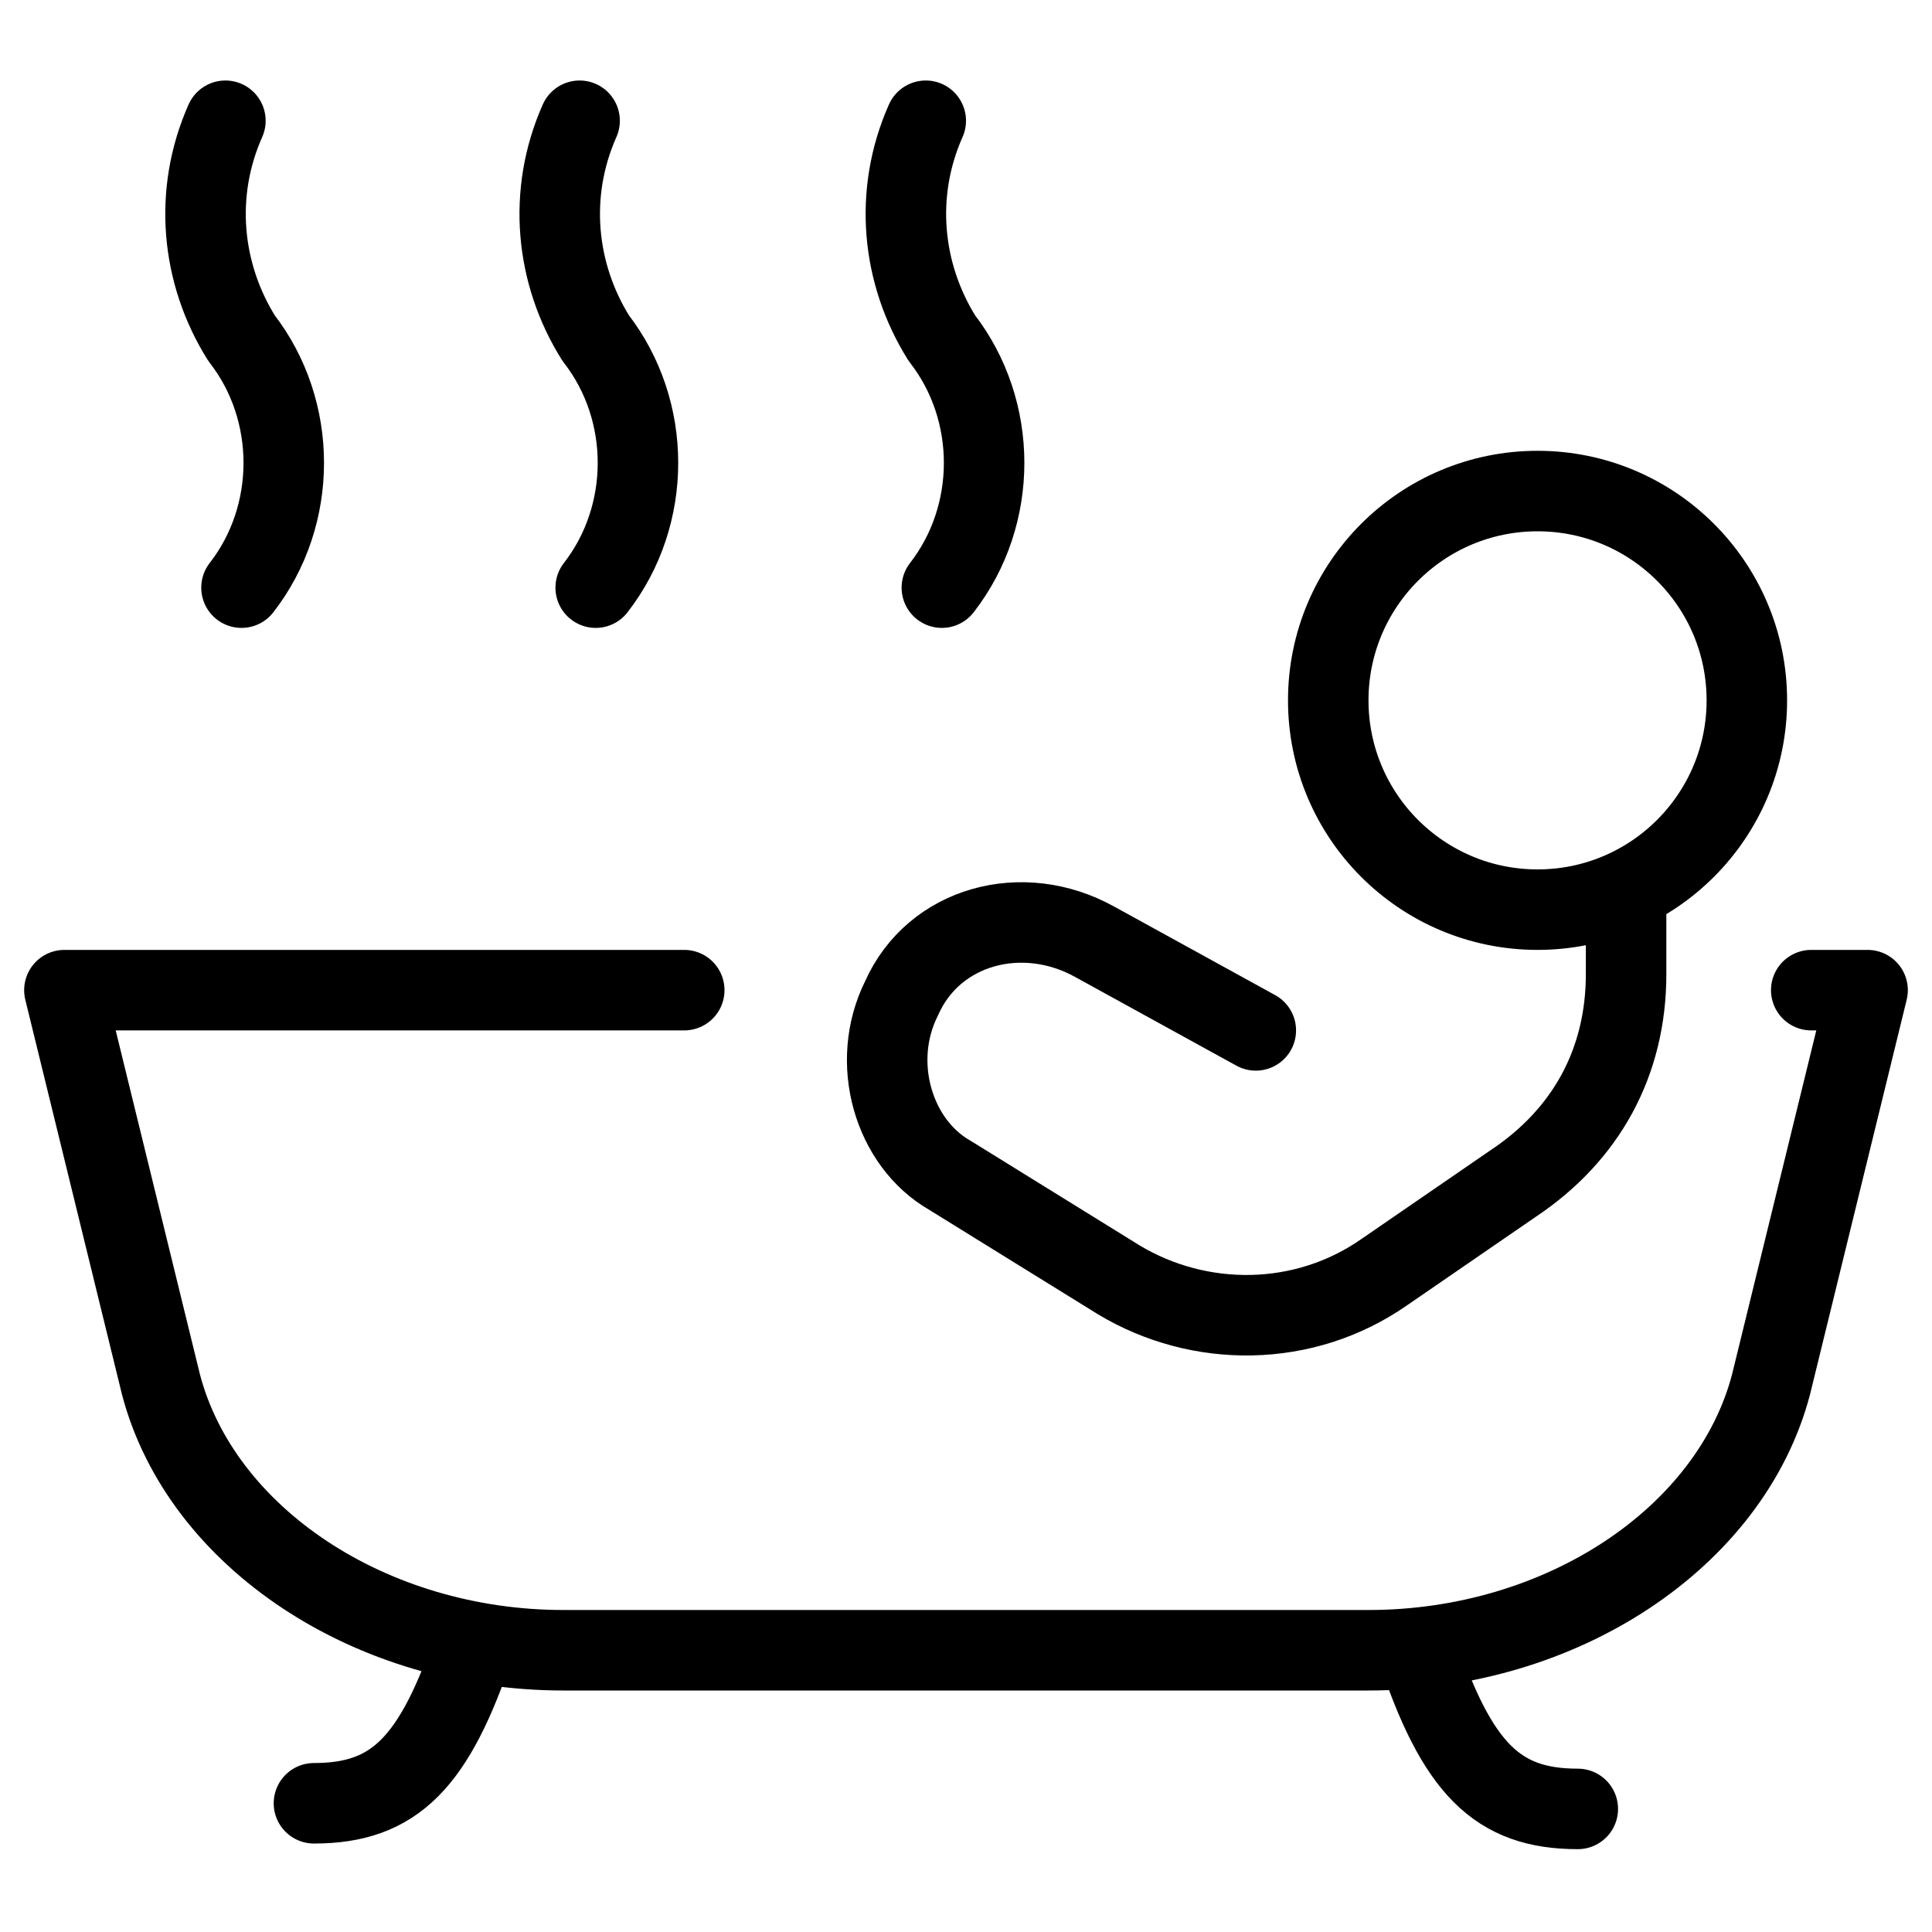 <svg xmlns="http://www.w3.org/2000/svg" fill="none" viewBox="0 0 24 24"><path stroke="#000000" stroke-linecap="round" stroke-linejoin="round" stroke-miterlimit="10" d="m15.6 12.8 -2 -1.1c-0.9 -0.5 -2 -0.2 -2.4 0.7 -0.4 0.8 -0.1 1.8 0.6 2.2l2.1 1.3c1 0.6 2.3 0.6 3.3 -0.1l1.6 -1.1c0.9 -0.6 1.4 -1.5 1.4 -2.6v-1.044m1.5 -2.357C21.7 10.136 20.536 11.3 19.1 11.3c-1.436 0 -2.6 -1.164 -2.6 -2.6 0 -1.436 1.164 -2.6 2.6 -2.6 1.436 0 2.6 1.164 2.6 2.6Z" stroke-width="1"></path><path stroke="#000000" stroke-linecap="round" stroke-linejoin="round" stroke-miterlimit="10" d="M8.5 12.3H0.8l1.2 4.9c0.5 1.9 2.6 3.3 5 3.3H17c2.4 0 4.5 -1.4 5 -3.3l1.2 -4.9h-0.7M5.9 20.401c-0.5 1.5 -1 2 -2 2M17.6 20.471c0.5 1.5 1 2 2 2" stroke-width="1"></path><path stroke="#000000" stroke-linecap="round" stroke-linejoin="round" stroke-miterlimit="10" d="M2.8 1.5c-0.4 0.9 -0.3 1.9 0.2 2.7 0.7 0.9 0.7 2.2 0 3.1" stroke-width="1"></path><path stroke="#000000" stroke-linecap="round" stroke-linejoin="round" stroke-miterlimit="10" d="M7.2 1.5c-0.4 0.9 -0.3 1.9 0.2 2.7 0.7 0.9 0.7 2.2 0 3.1" stroke-width="1"></path><path stroke="#000000" stroke-linecap="round" stroke-linejoin="round" stroke-miterlimit="10" d="M11.5 1.5c-0.4 0.9 -0.3 1.9 0.2 2.7 0.7 0.9 0.7 2.2 0 3.1" stroke-width="1"></path></svg>